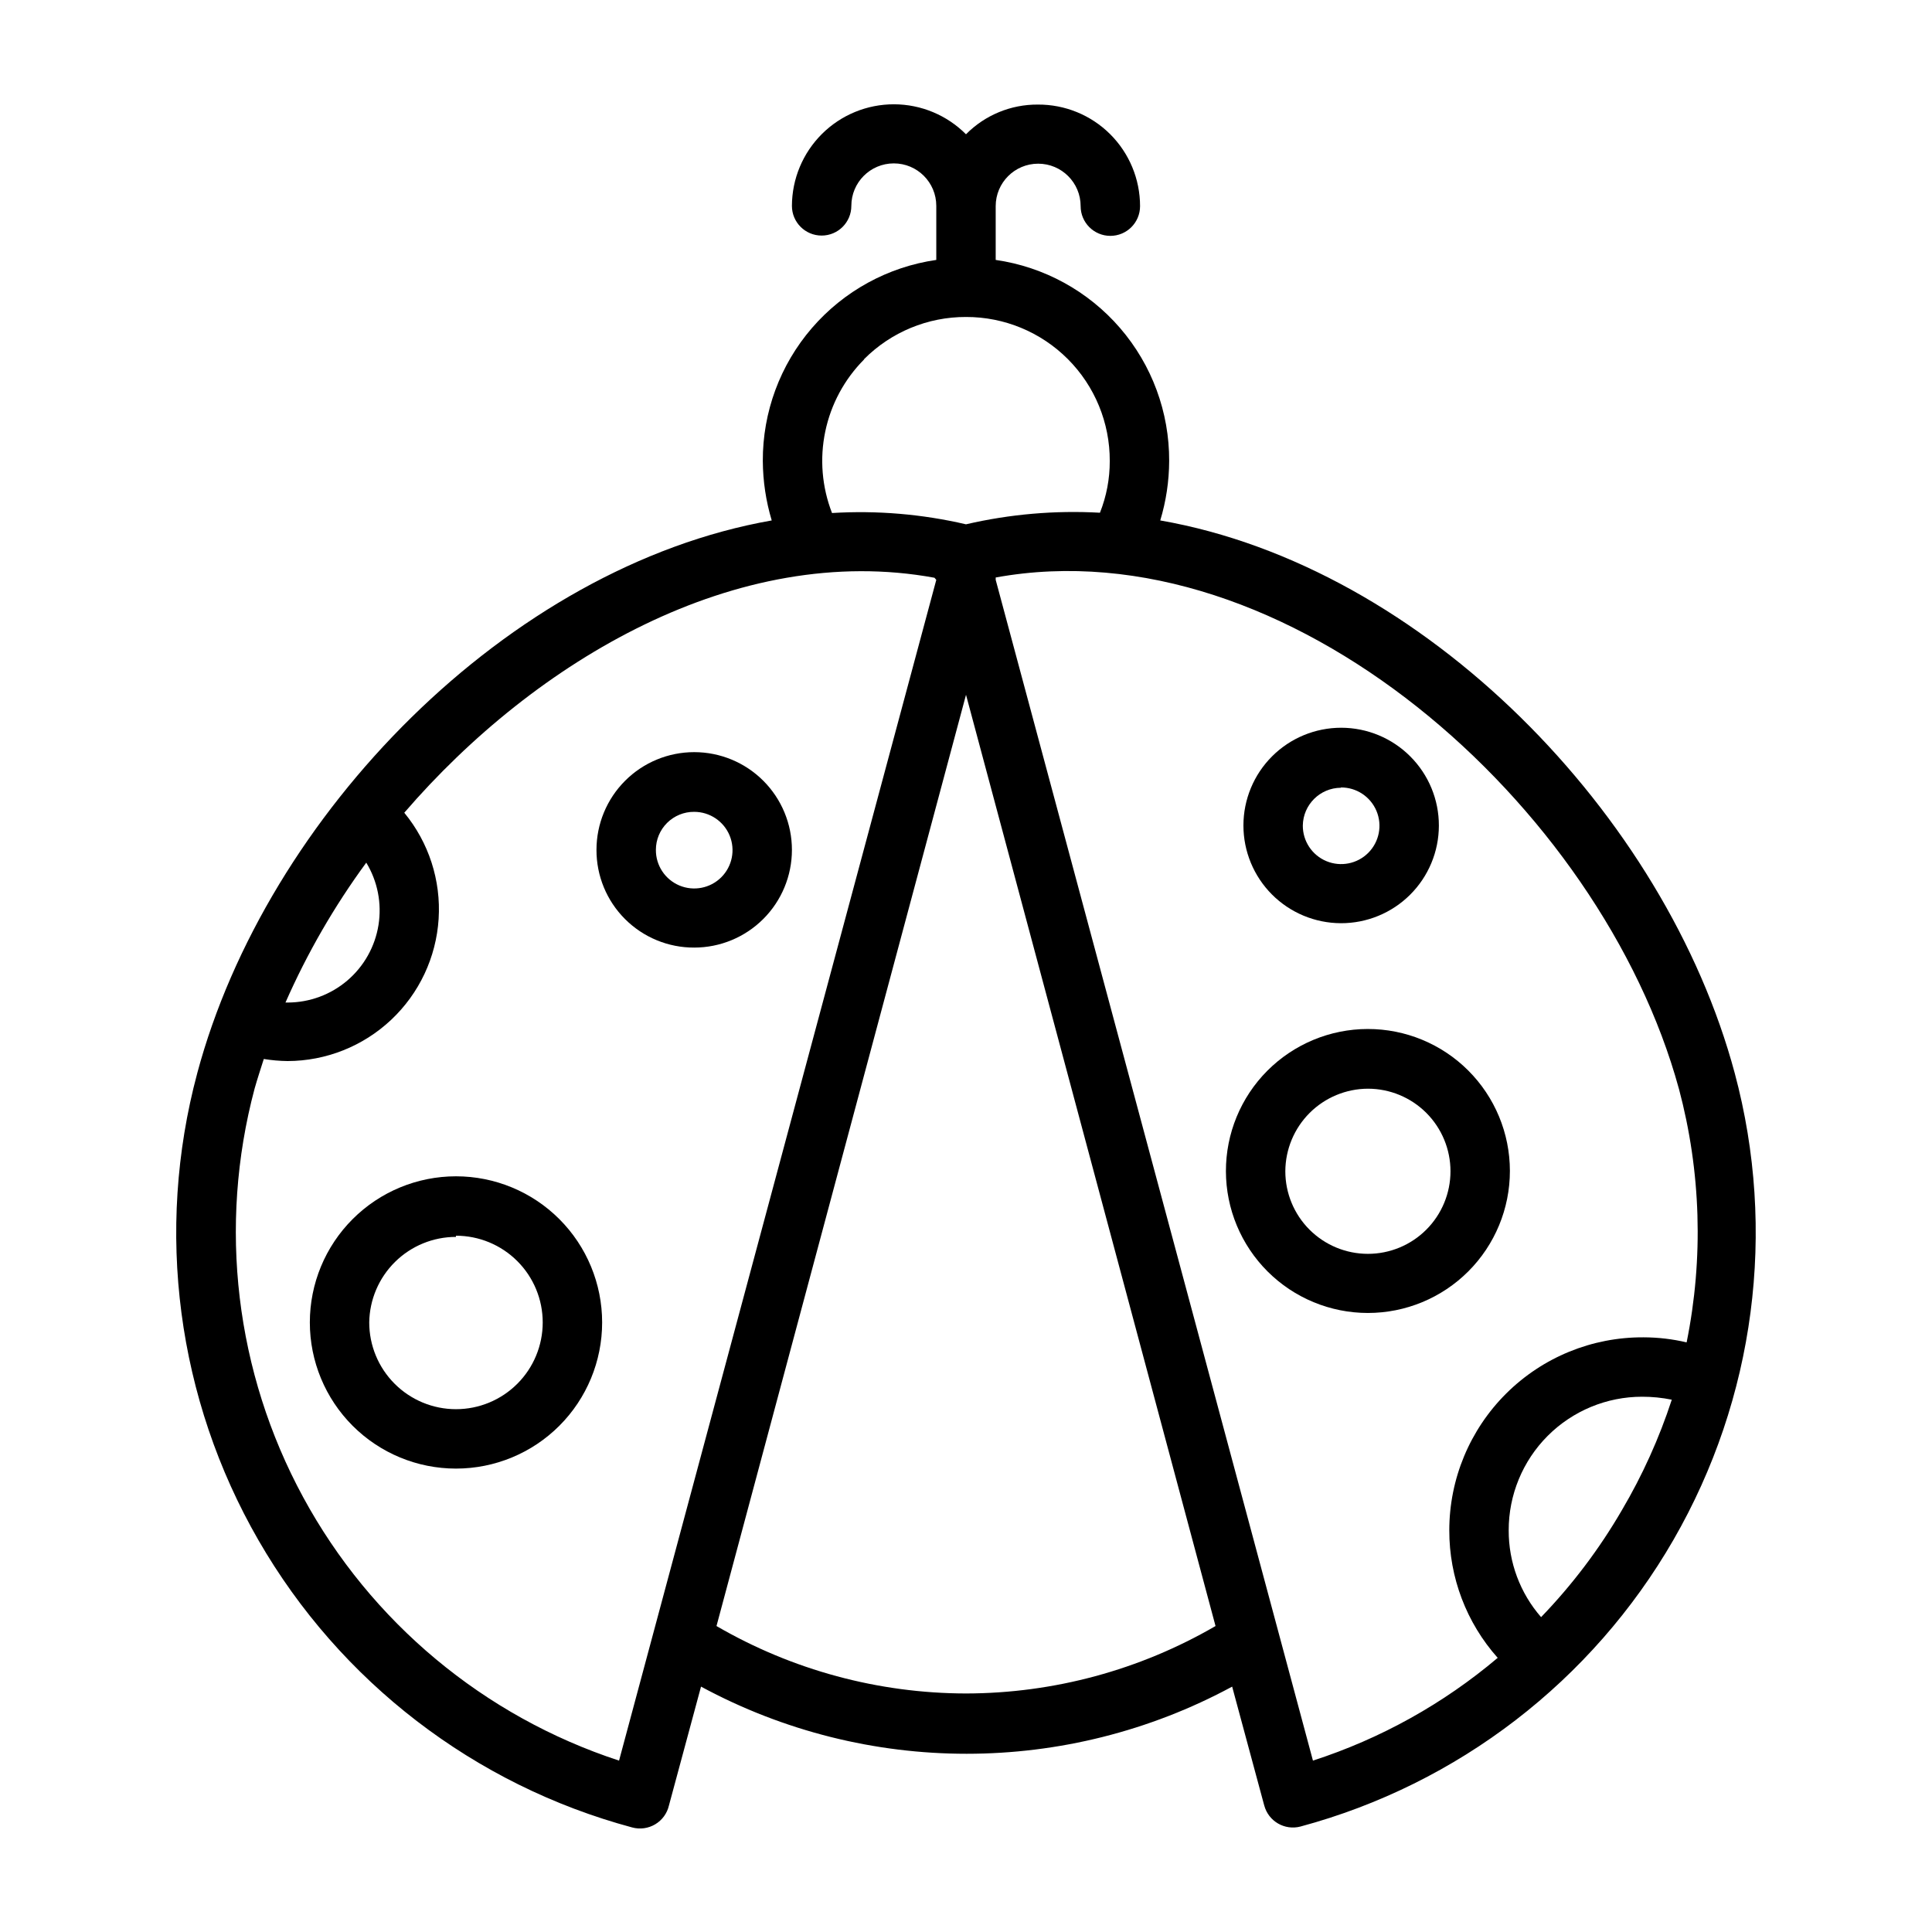 <?xml version="1.0" encoding="UTF-8"?>
<!-- Uploaded to: ICON Repo, www.svgrepo.com, Generator: ICON Repo Mixer Tools -->
<svg fill="#000000" width="800px" height="800px" version="1.1" viewBox="144 144 512 512" xmlns="http://www.w3.org/2000/svg">
 <g>
  <path d="m196.27 428.42c-11.207 41.785-5.363 86.312 16.246 123.79 21.609 37.48 57.223 64.844 99 76.078 2.07 0.566 4.281 0.27 6.125-0.832 1.844-1.098 3.156-2.902 3.637-4.996l8.5-31.488h0.004c43.918 23.727 96.832 23.727 140.75 0l8.5 31.488h0.004c1.113 4.191 5.406 6.691 9.602 5.59 41.723-11.23 77.281-38.566 98.859-76 21.578-37.434 27.418-81.898 16.23-123.63-18.344-68.488-82.34-134.3-152.25-146.5 1.547-5.106 2.34-10.41 2.363-15.742 0.055-12.938-4.566-25.457-13.016-35.25s-20.156-16.203-32.957-18.047v-14.246c0-6.219 5.039-11.258 11.258-11.258 6.215 0 11.254 5.039 11.254 11.258 0 4.348 3.527 7.871 7.875 7.871 4.348 0 7.871-3.523 7.871-7.871 0-7.168-2.859-14.039-7.941-19.094-5.082-5.055-11.973-7.871-19.141-7.828-7.148-0.051-14.02 2.785-19.047 7.871-5.055-5.07-11.91-7.93-19.066-7.945-7.16-0.016-14.031 2.809-19.105 7.856-5.074 5.047-7.938 11.902-7.961 19.062 0 4.348 3.527 7.871 7.875 7.871 4.348 0 7.871-3.523 7.871-7.871 0-6.219 5.039-11.258 11.258-11.258 6.215 0 11.254 5.039 11.254 11.258v14.324c-12.801 1.844-24.508 8.254-32.957 18.047s-13.07 22.312-13.016 35.25c0.035 5.332 0.828 10.633 2.363 15.742-69.902 12.281-133.9 78.012-152.25 146.5zm44.793-55.812c3.008 4.949 4.156 10.805 3.242 16.527-0.914 5.719-3.832 10.926-8.234 14.691-4.402 3.762-10 5.84-15.789 5.856h-0.629c5.766-13.098 12.945-25.531 21.41-37.074zm158.94 220.18c-23.23-0.039-46.039-6.203-66.125-17.871l66.125-246.79 66.125 246.79c-20.09 11.668-42.898 17.832-66.125 17.871zm173.81-48.57c-5.969 10.273-13.156 19.789-21.41 28.34-5.559-6.367-8.609-14.539-8.582-22.988-0.02-9.387 3.695-18.398 10.324-25.043 6.633-6.644 15.633-10.379 25.02-10.379 2.644-0.004 5.281 0.258 7.875 0.785-3.336 10.211-7.769 20.031-13.227 29.285zm15.113-111.7c5.859 21.949 6.559 44.957 2.047 67.227-3.738-0.883-7.57-1.332-11.414-1.34-13.625-0.082-26.719 5.269-36.383 14.875-9.664 9.605-15.102 22.668-15.098 36.293-0.023 12.453 4.543 24.477 12.828 33.773-14.395 12.172-31.027 21.426-48.961 27.234l-84.074-312.91v-0.629c77.066-14.016 160.51 60.375 181.05 135.48zm-215.93-193.34c7.148-7.18 16.871-11.207 27.004-11.176 10.125-0.023 19.84 3.996 26.992 11.164 7.152 7.164 11.148 16.891 11.105 27.016 0.016 4.688-0.867 9.336-2.598 13.695-11.918-0.664-23.871 0.371-35.5 3.07-11.629-2.711-23.586-3.719-35.504-2.992-2.676-6.879-3.301-14.387-1.789-21.609 1.508-7.227 5.082-13.855 10.289-19.09zm18.656 57.938 0.473 0.555-84.07 312.91c-35.801-11.723-65.758-36.703-83.719-69.816-17.961-33.113-22.566-71.848-12.871-108.25 0.707-2.519 1.574-5.117 2.441-7.871l-0.004-0.004c2.086 0.34 4.188 0.523 6.301 0.551 10.211-0.023 20.027-3.934 27.465-10.934 7.434-6.996 11.93-16.559 12.574-26.75 0.645-10.191-2.609-20.246-9.105-28.125 34.797-40.383 88.168-71.871 140.52-62.27z"/>
  <path d="m226.11 494.46c0 10.273 4.082 20.125 11.344 27.387 7.262 7.266 17.113 11.344 27.387 11.344 10.273 0 20.125-4.078 27.387-11.344 7.262-7.262 11.344-17.113 11.344-27.387 0-10.27-4.082-20.121-11.344-27.383-7.262-7.266-17.113-11.344-27.387-11.344-10.273 0-20.125 4.078-27.387 11.344-7.262 7.262-11.344 17.113-11.344 27.383zm38.73-22.984c6.098 0 11.941 2.422 16.254 6.734 4.312 4.309 6.731 10.156 6.731 16.25 0 6.098-2.418 11.945-6.731 16.254-4.312 4.312-10.156 6.734-16.254 6.734-6.098 0-11.941-2.422-16.254-6.734-4.312-4.309-6.734-10.156-6.734-16.254 0.086-6.039 2.543-11.805 6.844-16.047 4.305-4.246 10.102-6.625 16.145-6.621z"/>
  <path d="m506.51 491.95c9.984 0 19.559-3.969 26.617-11.031 7.055-7.062 11.016-16.641 11.012-26.625-0.008-9.984-3.984-19.555-11.051-26.609-7.066-7.051-16.648-11.008-26.633-10.992-9.984 0.012-19.551 3.996-26.602 11.066-7.047 7.074-10.992 16.656-10.973 26.641 0.02 9.965 3.996 19.516 11.047 26.555 7.055 7.039 16.613 10.996 26.582 10.996zm0-59.434c5.805 0 11.371 2.305 15.473 6.406 4.106 4.106 6.41 9.672 6.41 15.477 0 5.805-2.305 11.371-6.41 15.473-4.102 4.106-9.668 6.41-15.473 6.41-5.805 0-11.371-2.305-15.477-6.41-4.102-4.102-6.41-9.668-6.41-15.473 0.023-5.797 2.336-11.352 6.434-15.453 4.102-4.098 9.656-6.41 15.453-6.43z"/>
  <path d="m327.97 395.12c6.871 0 13.457-2.727 18.312-7.586 4.859-4.856 7.586-11.445 7.586-18.312s-2.727-13.457-7.586-18.312c-4.856-4.859-11.441-7.586-18.312-7.586-6.867 0-13.457 2.727-18.312 7.586-4.856 4.856-7.586 11.445-7.586 18.312-0.02 6.875 2.699 13.477 7.562 18.336 4.863 4.863 11.461 7.586 18.336 7.562zm0-35.977v0.004c4.113 0 7.824 2.481 9.391 6.285 1.566 3.805 0.684 8.18-2.238 11.078-2.918 2.894-7.301 3.746-11.094 2.148-3.789-1.598-6.246-5.324-6.211-9.438 0-2.688 1.07-5.262 2.977-7.152s4.492-2.945 7.176-2.922z"/>
  <path d="m499.34 388.66c6.871 0.02 13.473-2.691 18.344-7.539 4.875-4.848 7.621-11.434 7.633-18.309 0.016-6.875-2.703-13.469-7.559-18.336-4.852-4.871-11.441-7.609-18.312-7.617-6.875-0.004-13.469 2.719-18.332 7.578-4.863 4.859-7.594 11.449-7.594 18.324 0 6.852 2.719 13.43 7.559 18.285 4.84 4.852 11.406 7.59 18.262 7.613zm0-35.977c4.121-0.031 7.852 2.43 9.445 6.234 1.59 3.801 0.727 8.188-2.188 11.102-2.914 2.914-7.301 3.777-11.102 2.188-3.801-1.594-6.266-5.324-6.234-9.445 0.086-5.519 4.562-9.957 10.078-10z"/>
 </g>
</svg>